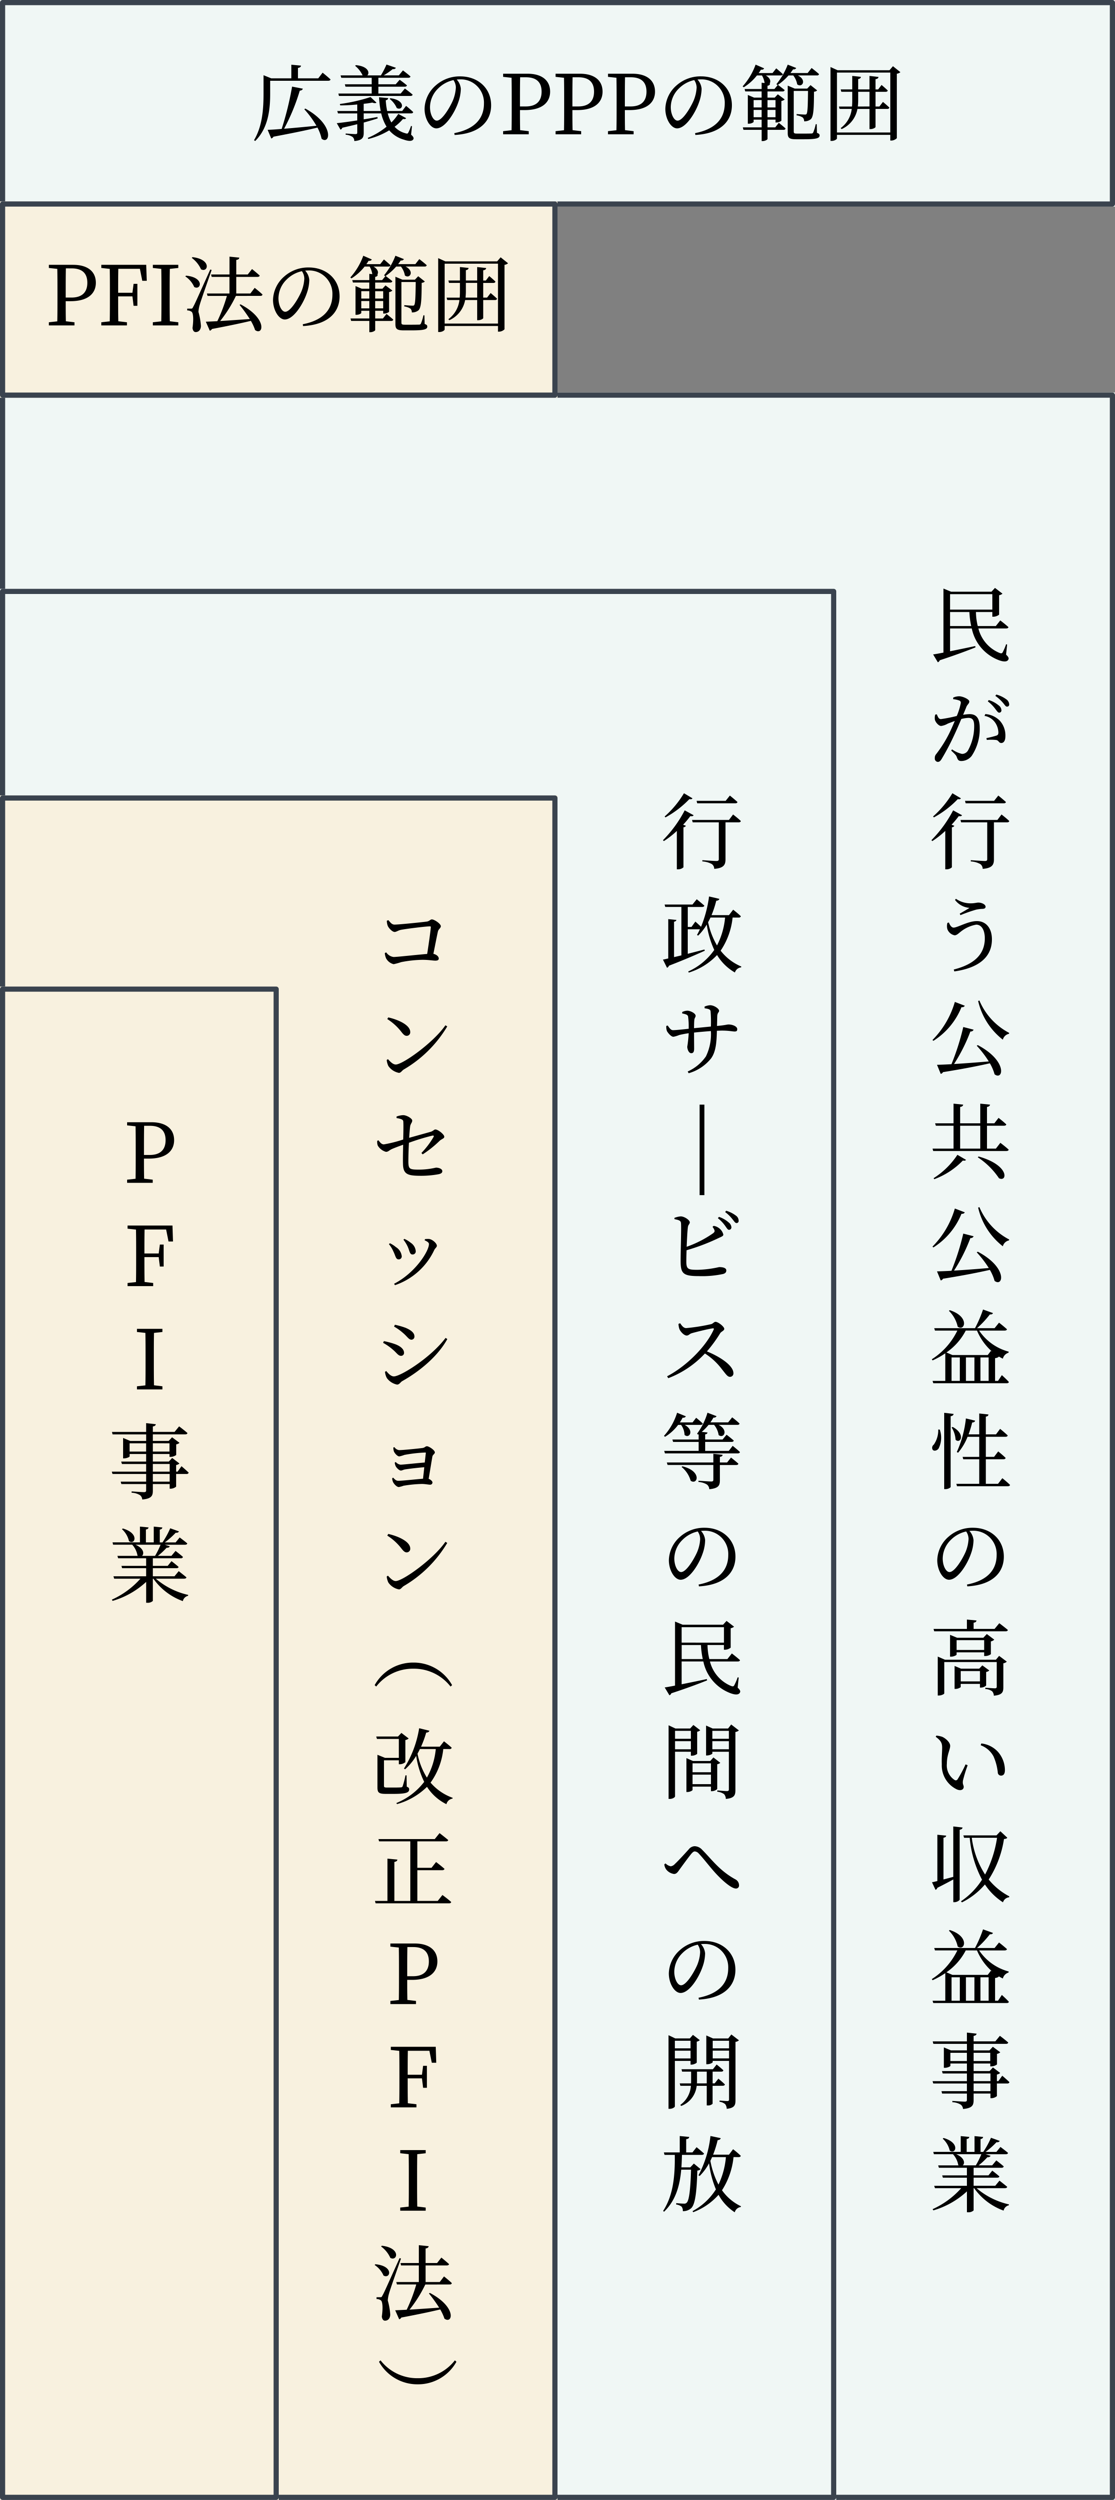 <svg xmlns="http://www.w3.org/2000/svg" width="216" height="484" viewBox="0 0 216 484">
  <rect x="0" y="0" width="216" height="484" fill="#808080" stroke="none"/>
  <g id="pre_strategy_support02" transform="translate(-144 -1027)">
    <g id="長方形_1980" data-name="長方形 1980" transform="translate(144 1103)" fill="#f0f7f5" stroke="#3a434e" stroke-linecap="round" stroke-linejoin="round" stroke-width="1">
      <rect width="216" height="408" stroke="none"/>
      <rect x="0.5" y="0.5" width="215" height="407" fill="none"/>
    </g>
    <g id="長方形_1981" data-name="長方形 1981" transform="translate(144 1027)" fill="#f0f7f5" stroke="#3a434e" stroke-linecap="round" stroke-linejoin="round" stroke-width="1">
      <rect width="216" height="40" stroke="none"/>
      <rect x="0.5" y="0.5" width="215" height="39" fill="none"/>
    </g>
    <g id="長方形_1982" data-name="長方形 1982" transform="translate(144 1066)" fill="#f8f1df" stroke="#3a434e" stroke-linecap="round" stroke-linejoin="round" stroke-width="1">
      <rect width="108" height="38" stroke="none"/>
      <rect x="0.5" y="0.5" width="107" height="37" fill="none"/>
    </g>
    <g id="長方形_1983" data-name="長方形 1983" transform="translate(144 1141)" fill="#f0f7f5" stroke="#3a434e" stroke-linecap="round" stroke-linejoin="round" stroke-width="1">
      <rect width="162" height="370" stroke="none"/>
      <rect x="0.5" y="0.5" width="161" height="369" fill="none"/>
    </g>
    <g id="長方形_1984" data-name="長方形 1984" transform="translate(144 1181)" fill="#f8f1df" stroke="#3a434e" stroke-linecap="round" stroke-linejoin="round" stroke-width="1">
      <rect width="108" height="330" stroke="none"/>
      <rect x="0.5" y="0.5" width="107" height="329" fill="none"/>
    </g>
    <g id="長方形_1985" data-name="長方形 1985" transform="translate(144 1218)" fill="#f8f1df" stroke="#3a434e" stroke-linecap="round" stroke-linejoin="round" stroke-width="1">
      <rect width="54" height="293" stroke="none"/>
      <rect x="0.5" y="0.5" width="53" height="292" fill="none"/>
    </g>
    <path id="パス_1796" data-name="パス 1796" d="M-53.048-4.848a18.6,18.6,0,0,1,2.352,3.2c-2.3.224-4.5.432-6.272.576a39.611,39.611,0,0,0,3.04-7.376c.368-.032.544-.192.592-.384l-2.08-.4A59.884,59.884,0,0,1-57.432-1.04c-1.136.1-2.08.16-2.72.176l.7,1.68a.752.752,0,0,0,.432-.352C-55.288-.24-52.552-.8-50.5-1.3a8.348,8.348,0,0,1,.8,2.16c1.616,1.28,2.624-2.656-3.152-5.84Zm2.7-5.984H-54.28v-2.016c.416-.064.56-.224.592-.448l-1.872-.176v2.64h-3.888l-1.5-.608V-7.9c0,2.912-.192,6.272-1.84,9.04l.224.16c2.688-2.656,2.9-6.544,2.9-9.216v-2.448h11.264c.224,0,.384-.08.432-.256-.576-.544-1.536-1.312-1.536-1.312Zm3.9,2.944.112.464h13.856c.224,0,.368-.08.416-.256-.576-.5-1.5-1.184-1.5-1.184l-.816.976H-38.7V-9.216h5.1c.224,0,.384-.08.432-.256-.56-.48-1.408-1.088-1.408-1.088l-.768.88H-38.7v-1.264H-32.9c.224,0,.384-.08.416-.256-.56-.5-1.456-1.168-1.456-1.168l-.8.96h-2.928a13.7,13.7,0,0,0,1.744-1.216c.336.048.544-.08.608-.256l-1.808-.624a17.428,17.428,0,0,1-1.088,2.1H-40.84c.5-.48.208-1.76-2.208-1.984l-.16.128a5.292,5.292,0,0,1,1.456,1.856h-4.272l.144.464h5.888V-9.68h-5.2l.128.464h5.072v1.328Zm9.92,1.024A4.527,4.527,0,0,1-35.144-5.1c1.136.7,1.968-1.456-1.232-1.888Zm4.336,5.3-.192-.048A7.1,7.1,0,0,1-32.92-.288c-.1.176-.24.192-.56.08a4.307,4.307,0,0,1-2.08-1.248,10.091,10.091,0,0,0,1.632-1.52c.352.08.5.016.608-.144l-1.52-.832a9.436,9.436,0,0,1-1.344,1.664,6.983,6.983,0,0,1-.7-1.76h4.528c.208,0,.368-.08.4-.256-.512-.5-1.376-1.2-1.376-1.2l-.752.992H-37a14.283,14.283,0,0,1-.272-2.08c.32-.048.448-.208.48-.416l-1.776-.16a18.8,18.8,0,0,0,.32,2.656h-3.3V-5.9q.936-.1,1.68-.24c.368.144.64.144.8.016l-1.152-1.088a32.572,32.572,0,0,1-5.936,1.344l.064.272a32.74,32.74,0,0,0,3.3-.176v1.264h-3.872l.144.464h3.728v1.36c-1.664.256-3.088.448-3.968.528L-46.04-.9a.575.575,0,0,0,.352-.368c1.056-.24,2.016-.464,2.9-.688V-.336c0,.208-.08.3-.352.3-.32,0-1.9-.112-1.9-.112V.08A2.73,2.73,0,0,1-43.7.512a1.01,1.01,0,0,1,.336.8c1.616-.144,1.824-.72,1.824-1.616V-2.272c1.04-.288,1.936-.56,2.7-.8l-.048-.272c-.9.16-1.792.32-2.656.448V-4.048h3.392a8.707,8.707,0,0,0,1.04,2.576A14.6,14.6,0,0,1-40.76.7l.112.208A14.373,14.373,0,0,0-36.6-.768a5.79,5.79,0,0,0,2.8,1.792c.864.3,1.664.4,1.888-.1C-31.8.7-31.976.4-32.36.08Zm8.5-7.488A7.524,7.524,0,0,1-24.3-6.464c-.624,1.392-2.08,3.824-3.088,3.824-.656,0-1.312-1.168-1.312-2.624A5.115,5.115,0,0,1-27.112-8.88a6.011,6.011,0,0,1,2.96-1.616A2.614,2.614,0,0,1-23.688-9.056Zm-.24,9.184c5.264-.3,7.072-2.992,7.072-5.744,0-3.328-2.56-5.6-5.968-5.6A6.974,6.974,0,0,0-27.544-9.5a6.216,6.216,0,0,0-2.208,4.56c0,2.016,1.136,3.792,2.272,3.792,1.728,0,3.568-3.056,4.24-5.008a8.089,8.089,0,0,0,.512-2.656,3.009,3.009,0,0,0-.8-1.792c.208-.016.4-.032.592-.032a4.507,4.507,0,0,1,4.688,4.7c0,2.88-1.792,4.944-5.744,5.712ZM-10.12-11.04c2.1,0,3.04,1.008,3.04,2.784,0,1.7-.88,2.864-3.072,2.864h-1.12v-.9c0-1.6,0-3.2.032-4.752Zm-.224,6.352c3.536,0,4.912-1.616,4.912-3.568,0-2.08-1.456-3.472-4.4-3.472h-4.7v.608l1.632.176c.032,1.536.032,3.088.032,4.656v.864c0,1.568,0,3.1-.032,4.64l-1.632.176V0h4.96V-.608L-11.24-.8c-.032-1.328-.032-2.592-.032-3.888ZM.04-11.04c2.1,0,3.04,1.008,3.04,2.784,0,1.7-.88,2.864-3.072,2.864h-1.12v-.9c0-1.6,0-3.2.032-4.752ZM-.184-4.688c3.536,0,4.912-1.616,4.912-3.568,0-2.08-1.456-3.472-4.4-3.472h-4.7v.608l1.632.176c.032,1.536.032,3.088.032,4.656v.864c0,1.568,0,3.1-.032,4.64l-1.632.176V0H.584V-.608L-1.08-.8c-.032-1.328-.032-2.592-.032-3.888ZM10.2-11.04c2.1,0,3.04,1.008,3.04,2.784,0,1.7-.88,2.864-3.072,2.864H9.048v-.9c0-1.6,0-3.2.032-4.752ZM9.976-4.688c3.536,0,4.912-1.616,4.912-3.568,0-2.08-1.456-3.472-4.4-3.472h-4.7v.608l1.632.176c.032,1.536.032,3.088.032,4.656v.864c0,1.568,0,3.1-.032,4.64L5.784-.608V0h4.96V-.608L9.08-.8c-.032-1.328-.032-2.592-.032-3.888ZM22.952-9.056a7.524,7.524,0,0,1-.608,2.592c-.624,1.392-2.08,3.824-3.088,3.824-.656,0-1.312-1.168-1.312-2.624A5.115,5.115,0,0,1,19.528-8.88a6.011,6.011,0,0,1,2.96-1.616A2.614,2.614,0,0,1,22.952-9.056ZM22.712.128c5.264-.3,7.072-2.992,7.072-5.744,0-3.328-2.56-5.6-5.968-5.6A6.974,6.974,0,0,0,19.1-9.5a6.216,6.216,0,0,0-2.208,4.56c0,2.016,1.136,3.792,2.272,3.792,1.728,0,3.568-3.056,4.24-5.008a8.089,8.089,0,0,0,.512-2.656,3.009,3.009,0,0,0-.8-1.792c.208-.016.4-.032.592-.032a4.507,4.507,0,0,1,4.688,4.7c0,2.88-1.792,4.944-5.744,5.712Zm15.52-6.752V-5.2H36.68V-6.624ZM36.68-3.3V-4.72h1.552V-3.3Zm-2.688,0V-4.72h1.552V-3.3Zm1.552-3.328V-5.2H33.992V-6.624Zm6.128-4.768a4,4,0,0,1,.768,1.728c.944.736,1.92-.816.128-1.728h3.7a.364.364,0,0,0,.4-.256c-.544-.5-1.44-1.184-1.44-1.184l-.768.976H41.128c.176-.24.352-.48.512-.72a.552.552,0,0,0,.608-.256L40.6-13.488a13.424,13.424,0,0,1-2.192,3.776l.208.192.064-.032-.656.784H36.68v-.624c.352-.064.464-.208.5-.416l-.1-.016c.272-.336.208-1.024-.72-1.568h2.88c.224,0,.368-.08.416-.256-.5-.464-1.28-1.12-1.28-1.12l-.72.912H34.968a5.8,5.8,0,0,0,.432-.656c.352.048.544-.08.624-.256l-1.648-.72A12.762,12.762,0,0,1,31.864-9.28l.224.176a9.94,9.94,0,0,0,2.544-2.288h.976A3.938,3.938,0,0,1,36.12-9.92l-.576-.064v1.216h-3.3l.128.464h3.168v1.2H34.072l-1.2-.512v5.568h.176c.48,0,.944-.256.944-.368v-.416h1.552v1.488H31.9l.128.48h3.52V1.312h.224c.432,0,.912-.272.912-.416V-.864h3.1a.364.364,0,0,0,.4-.256c-.5-.464-1.312-1.1-1.312-1.1l-.688.88h-1.5V-2.832h1.552v.544h.192a1.615,1.615,0,0,0,.944-.336V-6.448a1.193,1.193,0,0,0,.64-.3L38.68-7.744l-.592.64H36.68V-8.3h2.912a.383.383,0,0,0,.416-.256c-.48-.4-1.216-.944-1.3-1.024a10.452,10.452,0,0,0,2.032-1.808Zm4.544,9.44h-.192a8.185,8.185,0,0,1-.5,1.632.386.386,0,0,1-.352.176c-.208,0-.688.016-1.312.016h-1.44c-.576,0-.656-.1-.656-.416V-8.4h2.768c-.032,2.688-.064,4.176-.288,4.464-.064.1-.144.112-.32.112-.256,0-1.088-.048-1.6-.1v.256a2.781,2.781,0,0,1,1.2.432,1.019,1.019,0,0,1,.256.72,1.885,1.885,0,0,0,1.3-.416c.544-.544.592-2.208.608-5.312A.9.9,0,0,0,46.3-8.5L45.016-9.52l-.64.672H41.96L40.6-9.424V-.256C40.6.688,40.9.96,42.216.96H43.8c2.4,0,2.976-.208,2.976-.736,0-.224-.112-.368-.512-.5Zm7.968-3.424c.032-.368.064-.752.064-1.152v-1.7H56.44v2.848Zm4.176,0h-.752V-8.224H59.56c.224,0,.384-.08.416-.256-.448-.448-1.2-1.072-1.2-1.072l-.656.864h-.512v-1.984c.4-.048.544-.208.576-.432L56.44-11.3v2.608H54.248v-2c.368-.064.5-.208.528-.432L53.1-11.3v2.608h-2.24l.128.464H53.1v1.7q0,.6-.048,1.152H50.52l.128.464H53A5.35,5.35,0,0,1,50.856-1.2l.192.192a5.309,5.309,0,0,0,3.056-3.9H56.44v3.9h.224c.448,0,.944-.272.944-.416V-4.912H59.88a.383.383,0,0,0,.416-.256c-.48-.464-1.248-1.1-1.248-1.1ZM50.136-.352v-11.6H60.472v11.6ZM60.984-13.184l-.672.784H50.264l-1.376-.624V1.28h.224c.56,0,1.024-.32,1.024-.5V.112H60.472v1.1h.192A1.556,1.556,0,0,0,61.736.752v-12.48a1.315,1.315,0,0,0,.688-.3Z" transform="translate(256 1053)"/>
    <path id="パス_1797" data-name="パス 1797" d="M-40.12-11.04c2.1,0,3.04,1.008,3.04,2.784,0,1.7-.88,2.864-3.072,2.864h-1.12v-.9c0-1.6,0-3.2.032-4.752Zm-.224,6.352c3.536,0,4.912-1.616,4.912-3.568,0-2.08-1.456-3.472-4.4-3.472h-4.7v.608l1.632.176c.032,1.536.032,3.088.032,4.656v.864c0,1.568,0,3.1-.032,4.64l-1.632.176V0h4.96V-.608L-41.24-.8c-.032-1.328-.032-2.592-.032-3.888ZM-26.9-10.96l.464,2.32h.864l-.1-3.088h-8.7v.608l1.632.176c.032,1.536.032,3.088.032,4.656v.864c0,1.568,0,3.1-.032,4.64l-1.632.176V0h4.96V-.608L-31.08-.8c-.032-1.536-.032-3.1-.032-4.816h2.768l.224,1.824h.736V-8.048h-.736l-.224,1.728h-2.768c0-1.584,0-3.12.032-4.64Zm7.44-.16v-.608h-4.928v.608l1.632.176c.032,1.536.032,3.088.032,4.656v.864c0,1.568,0,3.1-.032,4.64l-1.632.176V0h4.928V-.608L-21.1-.8c-.032-1.536-.032-3.088-.032-4.624v-.864c0-1.568,0-3.136.032-4.656Zm2.608-1.952a5.544,5.544,0,0,1,1.792,2.208c1.36.736,2.128-1.92-1.648-2.352ZM-18.1-9.488A4.735,4.735,0,0,1-16.376-7.44C-15.064-6.7-14.3-9.3-17.96-9.632Zm4.832-1.328c-2.992,6.656-2.992,6.656-3.312,7.232-.16.336-.208.336-.416.336h-.736V-2.9a1.448,1.448,0,0,1,.816.24c.368.208.448,1.52.208,3.152.064.528.3.8.608.8.624,0,.992-.464,1.024-1.168a13,13,0,0,0-.48-2.736,6.181,6.181,0,0,1,.272-1.456C-15.064-4.88-13.7-8.7-13-10.736Zm9.712,5.1a.383.383,0,0,0,.416-.256c-.56-.544-1.52-1.3-1.52-1.3L-5.5-6.176H-8.232V-9.392H-4.12c.224,0,.384-.08.432-.256-.576-.528-1.488-1.264-1.488-1.264l-.832,1.056H-8.232v-2.816c.416-.064.56-.224.592-.448l-1.9-.192v3.456H-13.1l.112.464h3.44v3.216h-4.368l.128.464h3.744A30.337,30.337,0,0,1-11.9-.816c-.928.048-1.7.08-2.224.1l.768,1.744a.653.653,0,0,0,.416-.336C-9.624.064-7.208-.448-5.4-.88A9.022,9.022,0,0,1-4.584.9c1.552,1.152,2.5-2.16-2.816-4.976l-.192.1A29.265,29.265,0,0,1-5.608-1.232c-2.112.144-4.128.288-5.744.384A25.091,25.091,0,0,0-8.3-5.712ZM4.952-9.056a7.524,7.524,0,0,1-.608,2.592C3.72-5.072,2.264-2.64,1.256-2.64.6-2.64-.056-3.808-.056-5.264A5.115,5.115,0,0,1,1.528-8.88,6.011,6.011,0,0,1,4.488-10.5,2.614,2.614,0,0,1,4.952-9.056ZM4.712.128c5.264-.3,7.072-2.992,7.072-5.744,0-3.328-2.56-5.6-5.968-5.6A6.974,6.974,0,0,0,1.1-9.5a6.216,6.216,0,0,0-2.208,4.56c0,2.016,1.136,3.792,2.272,3.792,1.728,0,3.568-3.056,4.24-5.008a8.089,8.089,0,0,0,.512-2.656,3.009,3.009,0,0,0-.8-1.792c.208-.016.4-.032.592-.032a4.507,4.507,0,0,1,4.688,4.7c0,2.88-1.792,4.944-5.744,5.712Zm15.52-6.752V-5.2H18.68V-6.624ZM18.68-3.3V-4.72h1.552V-3.3Zm-2.688,0V-4.72h1.552V-3.3Zm1.552-3.328V-5.2H15.992V-6.624Zm6.128-4.768a4,4,0,0,1,.768,1.728c.944.736,1.92-.816.128-1.728h3.7a.364.364,0,0,0,.4-.256c-.544-.5-1.44-1.184-1.44-1.184l-.768.976H23.128c.176-.24.352-.48.512-.72a.552.552,0,0,0,.608-.256L22.6-13.488a13.424,13.424,0,0,1-2.192,3.776l.208.192.064-.032-.656.784H18.68v-.624c.352-.064.464-.208.5-.416l-.1-.016c.272-.336.208-1.024-.72-1.568h2.88c.224,0,.368-.08.416-.256-.5-.464-1.28-1.12-1.28-1.12l-.72.912H16.968a5.8,5.8,0,0,0,.432-.656c.352.048.544-.08.624-.256l-1.648-.72A12.762,12.762,0,0,1,13.864-9.28l.224.176a9.94,9.94,0,0,0,2.544-2.288h.976A3.938,3.938,0,0,1,18.12-9.92l-.576-.064v1.216h-3.3l.128.464h3.168v1.2H16.072l-1.2-.512v5.568h.176c.48,0,.944-.256.944-.368v-.416h1.552v1.488H13.9l.128.48h3.52V1.312h.224c.432,0,.912-.272.912-.416V-.864h3.1a.364.364,0,0,0,.4-.256c-.5-.464-1.312-1.1-1.312-1.1l-.688.88h-1.5V-2.832h1.552v.544h.192a1.615,1.615,0,0,0,.944-.336V-6.448a1.193,1.193,0,0,0,.64-.3L20.68-7.744l-.592.64H18.68V-8.3h2.912a.383.383,0,0,0,.416-.256c-.48-.4-1.216-.944-1.3-1.024a10.452,10.452,0,0,0,2.032-1.808Zm4.544,9.44h-.192a8.185,8.185,0,0,1-.5,1.632.386.386,0,0,1-.352.176c-.208,0-.688.016-1.312.016h-1.44c-.576,0-.656-.1-.656-.416V-8.4h2.768c-.032,2.688-.064,4.176-.288,4.464-.064.1-.144.112-.32.112-.256,0-1.088-.048-1.6-.1v.256a2.781,2.781,0,0,1,1.2.432,1.019,1.019,0,0,1,.256.72,1.885,1.885,0,0,0,1.3-.416c.544-.544.592-2.208.608-5.312A.9.9,0,0,0,28.3-8.5L27.016-9.52l-.64.672H23.96L22.6-9.424V-.256C22.6.688,22.9.96,24.216.96H25.8c2.4,0,2.976-.208,2.976-.736,0-.224-.112-.368-.512-.5Zm7.968-3.424c.032-.368.064-.752.064-1.152v-1.7H38.44v2.848Zm4.176,0h-.752V-8.224H41.56c.224,0,.384-.08.416-.256-.448-.448-1.2-1.072-1.2-1.072l-.656.864h-.512v-1.984c.4-.048.544-.208.576-.432L38.44-11.3v2.608H36.248v-2c.368-.064.5-.208.528-.432L35.1-11.3v2.608h-2.24l.128.464H35.1v1.7q0,.6-.048,1.152H32.52l.128.464H35A5.35,5.35,0,0,1,32.856-1.2l.192.192a5.309,5.309,0,0,0,3.056-3.9H38.44v3.9h.224c.448,0,.944-.272.944-.416V-4.912H41.88a.383.383,0,0,0,.416-.256c-.48-.464-1.248-1.1-1.248-1.1ZM32.136-.352v-11.6H42.472v11.6ZM42.984-13.184l-.672.784H32.264l-1.376-.624V1.28h.224c.56,0,1.024-.32,1.024-.5V.112H42.472v1.1h.192A1.556,1.556,0,0,0,43.736.752v-12.48a1.315,1.315,0,0,0,.688-.3Z" transform="translate(198 1090)"/>
    <path id="パス_1798" data-name="パス 1798" d="M-3.952-5.792v-2.72H-.208a16.4,16.4,0,0,0,.352,2.72ZM4.24-11.968v2.992H-3.952v-2.992ZM7.1-2.224l-.192-.048A10.955,10.955,0,0,1,6.256-.736c-.128.24-.272.272-.592.16A6.949,6.949,0,0,1,1.536-5.328H6.928c.224,0,.384-.08.432-.256-.592-.544-1.584-1.3-1.584-1.3L4.912-5.792h-3.5a11.958,11.958,0,0,1-.352-2.72H4.24V-7.6h.208a1.817,1.817,0,0,0,1.1-.4v-3.76a1.391,1.391,0,0,0,.656-.3l-1.456-1.12-.672.736H-3.76l-1.472-.608v12.4c-.832.16-1.52.288-2,.352l.912,1.52A.626.626,0,0,0-5.952.832C-2.784-.208-.592-1.04.976-1.664L.928-1.92c-1.728.368-3.44.72-4.88,1.008V-5.328H.256a8.331,8.331,0,0,0,4.9,6c.88.384,1.84.608,2.16.064C7.488.448,7.376.192,6.9-.256ZM3.36,8.784a7.276,7.276,0,0,1,1.456,1.472c.3.384.5.72.752.72A.434.434,0,0,0,6,10.5a1.254,1.254,0,0,0-.528-.928,5.611,5.611,0,0,0-1.92-1.04Zm-6.7-.416a4.57,4.57,0,0,1,1.216.272.443.443,0,0,1,.256.448,12.134,12.134,0,0,1-.784,2.528,27.688,27.688,0,0,1-3.072.608c-.448,0-.592-.464-.8-.928l-.288.048a2.034,2.034,0,0,0-.08.976c.128.56.768,1.232,1.2,1.232A3.53,3.53,0,0,0-4.4,13.1c.32-.128.816-.32,1.36-.512-.352.848-.736,1.712-1.1,2.448a24.165,24.165,0,0,1-2.48,3.936,1.118,1.118,0,0,0-.288.816.649.649,0,0,0,.56.72c.288,0,.5-.128.768-.576A47.286,47.286,0,0,0-3.232,15.5c.48-1.008,1.008-2.224,1.456-3.3A6.553,6.553,0,0,1-.4,11.984c.848,0,1.12.5,1.12,1.568A9.684,9.684,0,0,1-.432,18.208a1.332,1.332,0,0,1-1.216.752,5.539,5.539,0,0,1-1.92-.88l-.16.24c.848.784.976.96,1.072,1.232.208.56.336.784.9.784A2.574,2.574,0,0,0,.224,19.36,9.357,9.357,0,0,0,1.792,13.9c0-1.952-.736-2.64-1.952-2.64a9.66,9.66,0,0,0-1.264.128c.272-.64.5-1.184.64-1.552.192-.448.56-.64.56-1.024,0-.432-1.28-1.008-1.952-1.008a2.809,2.809,0,0,0-1.168.256ZM2.72,11.6a3.131,3.131,0,0,1,2.064,1.3,3.571,3.571,0,0,1,.624,1.824c.016.416-.064.576-.4.7a19.692,19.692,0,0,1-1.92.48l.08.352a8.811,8.811,0,0,1,1.856.016c.48.112.464.576.944.576.544,0,.8-.576.8-1.312A4.267,4.267,0,0,0,5.68,12.528a4.378,4.378,0,0,0-2.8-1.28Zm2.1-3.872A7.678,7.678,0,0,1,6.3,9.072c.336.384.512.736.768.736A.4.4,0,0,0,7.5,9.36a1.268,1.268,0,0,0-.592-.992,5.715,5.715,0,0,0-1.9-.9Zm1.616,20.8c.224,0,.4-.08.432-.256-.56-.512-1.472-1.248-1.472-1.248l-.816,1.024H-1.056l.128.48ZM-3.5,26.576a18.941,18.941,0,0,1-3.744,4.5l.16.176a19.056,19.056,0,0,0,4.624-3.536c.352.064.512,0,.608-.16Zm.144,3.312a23.811,23.811,0,0,1-4.208,5.776l.176.176A17.442,17.442,0,0,0-4.88,33.872V41.3h.24a1.488,1.488,0,0,0,1.04-.384V33.168a.61.61,0,0,0,.48-.288l-.544-.208a18.7,18.7,0,0,0,1.392-1.664c.4.064.544-.016.64-.176Zm8.576,1.856H-1.936l.128.464H3.248v7.136c0,.24-.112.352-.448.352-.432,0-2.736-.16-2.736-.16v.24a4.252,4.252,0,0,1,1.84.512,1.148,1.148,0,0,1,.464.928c1.888-.144,2.176-.848,2.176-1.824V32.208H7.1c.224,0,.384-.08.416-.256-.544-.528-1.5-1.264-1.5-1.264ZM-4.464,51.68a2.3,2.3,0,0,0,0,1.232A1.879,1.879,0,0,0-3.072,54.08c.416,0,.752-.368,1.088-.624a6.65,6.65,0,0,1,3.1-1.44c.992,0,1.664.976,1.664,2.656,0,3.168-2.16,5.056-6.016,6.032l.112.368c4.5-.64,7.28-2.608,7.28-6.208,0-2.176-1.152-3.536-2.912-3.536-1.712,0-3.744,1.264-4.512,1.264-.368,0-.688-.4-.912-.992Zm4.272-2.912c-.448.3-1.216.736-1.888,1.12l.144.288A28.955,28.955,0,0,1,1.072,49.12a6.817,6.817,0,0,1,1.248-.16c.4,0,.608-.16.608-.4,0-.48-.768-.816-1.408-.816-.272,0-.784.144-1.344.144a4.942,4.942,0,0,1-2.992-.88l-.176.224A3.871,3.871,0,0,0-.192,48.768ZM-3.024,66.976A17.306,17.306,0,0,1-7.36,74.352l.176.16A13.855,13.855,0,0,0-1.744,68c.352.032.56-.1.64-.288Zm4.24,8.48A20.527,20.527,0,0,1,3.552,78.5c-2.448.208-4.816.384-6.736.5a33.209,33.209,0,0,0,3.168-6.3.586.586,0,0,0,.624-.352l-2-.512a47.387,47.387,0,0,1-2.288,7.2c-1.168.064-2.128.1-2.8.112l.72,1.76a.6.6,0,0,0,.432-.336c4-.64,6.88-1.216,9.088-1.712a8.778,8.778,0,0,1,.912,2.128c1.648,1.28,2.624-2.528-3.248-5.648ZM1.488,66.8a13.284,13.284,0,0,0,4.784,7.488,1.546,1.546,0,0,1,1.184-1.136l.048-.176A12.566,12.566,0,0,1,1.728,66.7Zm-8.5,34.5A14.792,14.792,0,0,0-1.472,97.68c.368.08.512.016.608-.128l-1.664-.976A15.376,15.376,0,0,1-7.136,101.1Zm8.432-4.24a14.525,14.525,0,0,1,4.1,4.048c1.616.832,2.144-2.5-3.952-4.208ZM-2,90.944H1.9v4.432H-2Zm6.928,4.432H3.2V90.944H6.512c.224,0,.384-.08.432-.256-.576-.544-1.5-1.264-1.5-1.264L4.624,90.48H3.2V87.312c.4-.064.544-.224.592-.448L1.9,86.672V90.48H-2V87.312c.416-.064.544-.224.592-.448l-1.872-.192V90.48H-6.848l.144.464H-3.28v4.432H-7.344l.128.464H6.976c.224,0,.384-.08.432-.256-.592-.56-1.616-1.328-1.616-1.328Zm-7.952,11.6a17.306,17.306,0,0,1-4.336,7.376l.176.16A13.855,13.855,0,0,0-1.744,108c.352.032.56-.1.64-.288Zm4.24,8.48a20.527,20.527,0,0,1,2.336,3.04c-2.448.208-4.816.384-6.736.5a33.209,33.209,0,0,0,3.168-6.3.586.586,0,0,0,.624-.352l-2-.512a47.387,47.387,0,0,1-2.288,7.2c-1.168.064-2.128.1-2.8.112l.72,1.76a.6.6,0,0,0,.432-.336c4-.64,6.88-1.216,9.088-1.712a8.778,8.778,0,0,1,.912,2.128c1.648,1.28,2.624-2.528-3.248-5.648Zm.272-8.656a13.284,13.284,0,0,0,4.784,7.488,1.546,1.546,0,0,1,1.184-1.136l.048-.176A12.566,12.566,0,0,1,1.728,106.7Zm-5.664,19.984a6.069,6.069,0,0,1,1.7,3.056c1.328,1.04,2.448-1.9-1.536-3.184Zm.512,9.024h1.6v4.544h-1.6Zm4.928-5.2a11.173,11.173,0,0,0,2.992,4.128l-.288-.208-.624.816H-3.488l-1.168-.5a11.662,11.662,0,0,0,3.744-4.24Zm-.5,9.744H-.88v-4.544H.768Zm1.168-4.544H3.52v4.544H1.936Zm3.408,4.544H4.768v-4.4c.4-.064.608-.144.736-.32.256.16.512.288.768.416a1.6,1.6,0,0,1,1.1-1.152l.032-.208a10.006,10.006,0,0,1-5.728-4.08H6.64c.224,0,.384-.08.432-.256-.592-.544-1.536-1.28-1.536-1.28l-.864,1.072H1.264a18.851,18.851,0,0,0,2.5-2.672c.32.048.528-.064.592-.256l-1.92-.688A23.664,23.664,0,0,1,.88,130.144h-7.9l.144.464h4.336a13.561,13.561,0,0,1-4.944,5.552l.144.224a15.829,15.829,0,0,0,2.464-1.376v5.344H-7.344l.144.448H7.04c.208,0,.352-.064.4-.24-.48-.544-1.36-1.328-1.36-1.328ZM-6.24,149.76a4.9,4.9,0,0,1-.864,2.928.753.753,0,0,0-.224.976c.256.352.864.192,1.152-.224a4.643,4.643,0,0,0,.224-3.664Zm1.152-3.232V161.3h.256c.48,0,.992-.272.992-.432v-13.68c.416-.064.528-.224.576-.448Zm1.44,2.832a5.121,5.121,0,0,1,.768,2.384c.9.88,2.032-1.056-.56-2.48Zm8.992,10.912H2.976V155.52H6.384c.224,0,.384-.08.432-.256C6.272,154.72,5.376,154,5.376,154l-.8,1.056h-1.6v-3.888H6.8c.224,0,.368-.08.416-.256-.544-.528-1.472-1.28-1.472-1.28l-.8,1.072H2.976v-3.44c.368-.048.48-.192.512-.416L1.7,146.656V150.7H-.368a20.335,20.335,0,0,0,.7-2.3c.352,0,.512-.144.576-.352l-1.792-.432a21.093,21.093,0,0,1-1.76,6.5l.24.144a10.75,10.75,0,0,0,1.84-3.088H1.7v3.888H-1.52l.128.464H1.7v4.752H-2.736l.128.464H7.248c.224,0,.384-.08.416-.256-.544-.544-1.488-1.3-1.488-1.3ZM-.368,170.944a7.523,7.523,0,0,1-.608,2.592c-.624,1.392-2.08,3.824-3.088,3.824-.656,0-1.312-1.168-1.312-2.624a5.115,5.115,0,0,1,1.584-3.616A6.011,6.011,0,0,1-.832,169.5,2.614,2.614,0,0,1-.368,170.944Zm-.24,9.184c5.264-.3,7.072-2.992,7.072-5.744,0-3.328-2.56-5.6-5.968-5.6a6.974,6.974,0,0,0-4.72,1.712,6.216,6.216,0,0,0-2.208,4.56c0,2.016,1.136,3.792,2.272,3.792,1.728,0,3.568-3.056,4.24-5.008a8.089,8.089,0,0,0,.512-2.656,3.009,3.009,0,0,0-.8-1.792c.208-.016.4-.032.592-.032a4.507,4.507,0,0,1,4.688,4.7c0,2.88-1.792,4.944-5.744,5.712Zm-1.28,18.4v-2H1.84v2ZM3.04,196.7a1.134,1.134,0,0,0,.608-.288L2.3,195.424l-.608.64h-3.52l-1.248-.528v4.448H-2.9c.48,0,1.008-.272,1.008-.384v-.592H1.84v.72h.192a1.57,1.57,0,0,0,1.008-.4Zm1.888-2.368H-4.944l-1.392-.608v7.536h.208c.528,0,1.056-.288,1.056-.416v-6.064H5.088v4.768c0,.208-.08.32-.352.32-.352,0-1.856-.112-1.856-.112V200a2.486,2.486,0,0,1,1.312.432,1.339,1.339,0,0,1,.336.864c1.632-.144,1.84-.7,1.84-1.616v-4.656a1.306,1.306,0,0,0,.672-.32l-1.488-1.12Zm-7.616-1.888v-1.9H2.656v1.9Zm5.552,1.168a1.848,1.848,0,0,0,1.088-.352v-2.48a1.193,1.193,0,0,0,.656-.336l-1.44-1.088-.672.72H-2.592l-1.36-.56v4.224h.192c.512,0,1.072-.288,1.072-.4V192.9H2.656v.72Zm1.808-5.248H.608v-1.2c.384-.048.528-.208.56-.432l-1.856-.176v1.808H-7.152l.128.464H6.816c.24,0,.384-.08.432-.256-.64-.544-1.664-1.312-1.664-1.312ZM-5.552,214.576a5.133,5.133,0,0,0,2.96,4.88c.752.3,1.28.016,1.28-.5,0-.4-.256-.448-.144-1.232a26.847,26.847,0,0,1,.912-2.96l-.4-.176a24.1,24.1,0,0,1-1.552,2.9.411.411,0,0,1-.576.128,3.373,3.373,0,0,1-1.5-3.152c0-1.744.64-2.72.64-3.456,0-.688-.88-1.456-1.52-1.744a4.466,4.466,0,0,0-1.152-.24l-.128.224c1.056.784,1.248,1.248,1.248,2.128C-5.488,212.208-5.6,213.392-5.552,214.576Zm10.032-1.5a10.206,10.206,0,0,1,.816,3.12.629.629,0,0,0,.608.576c.512,0,.768-.352.768-1.088a5.4,5.4,0,0,0-1.392-3.568A5.106,5.106,0,0,0,2.1,210.544l-.112.352A4.6,4.6,0,0,1,4.48,213.072Zm-7.808,13.536v9.76c-.672.176-1.312.352-1.9.5v-8.08c.368-.064.5-.192.528-.4l-1.712-.176v8.96c-.432.112-.784.192-1.04.24l.688,1.472a.632.632,0,0,0,.352-.4c1.248-.624,2.272-1.168,3.088-1.616v4.4H-3.1c.48,0,1.008-.336,1.008-.528V227.248c.4-.064.528-.224.56-.432Zm8.48,2.192a22.428,22.428,0,0,1-2.32,7.12A17.18,17.18,0,0,1,.256,228.8Zm.64-1.264-.752.8H-1.376l.144.464H-.144a21.352,21.352,0,0,0,2.384,8.112A14.326,14.326,0,0,1-1.84,241.1l.192.208A13.933,13.933,0,0,0,2.8,237.84,12.016,12.016,0,0,0,6.3,241.3a1.377,1.377,0,0,1,1.184-.976l.048-.176a12.739,12.739,0,0,1-4-3.264,19.97,19.97,0,0,0,2.96-7.84c.384-.032.544-.1.64-.256Zm-9.968,19.248a6.069,6.069,0,0,1,1.7,3.056c1.328,1.04,2.448-1.9-1.536-3.184Zm.512,9.024h1.6v4.544h-1.6Zm4.928-5.2a11.173,11.173,0,0,0,2.992,4.128l-.288-.208-.624.816H-3.488l-1.168-.5a11.662,11.662,0,0,0,3.744-4.24Zm-.5,9.744H-.88v-4.544H.768Zm1.168-4.544H3.52v4.544H1.936Zm3.408,4.544H4.768v-4.4c.4-.064.608-.144.736-.32.256.16.512.288.768.416a1.6,1.6,0,0,1,1.1-1.152l.032-.208a10.006,10.006,0,0,1-5.728-4.08H6.64c.224,0,.384-.08.432-.256-.592-.544-1.536-1.28-1.536-1.28l-.864,1.072H1.264a18.851,18.851,0,0,0,2.5-2.672c.32.048.528-.064.592-.256l-1.92-.688A23.664,23.664,0,0,1,.88,250.144h-7.9l.144.464h4.336a13.561,13.561,0,0,1-4.944,5.552l.144.224a15.829,15.829,0,0,0,2.464-1.376v5.344H-7.344l.144.448H7.04c.208,0,.352-.064.4-.24-.48-.544-1.36-1.328-1.36-1.328Zm-1.472,17.5H.608v-1.488H3.872ZM.608,274.432H3.872v1.488H.608Zm-4.5-2.4v-1.6h3.2v1.6Zm7.728-1.6v1.6H.608v-1.6Zm1.568,5.488H5.12v-1.28a1.321,1.321,0,0,0,.64-.3l-1.408-1.072-.64.7H.608V272.5H3.84v.56h.208a1.949,1.949,0,0,0,1.088-.368V270.64a1.321,1.321,0,0,0,.64-.3l-1.44-1.072-.656.7H.608V268.7H6.9c.224,0,.368-.08.416-.256-.608-.544-1.616-1.3-1.616-1.3l-.88,1.072H.608v-1.056c.384-.048.544-.208.576-.432l-1.872-.208v1.7H-7.312l.128.48h6.5v1.264H-3.776l-1.376-.576v3.952h.176c.528,0,1.088-.272,1.088-.384V272.5h3.2v1.472H-5.52l.144.464H-.688v1.488H-7.344l.144.448H-.688v1.488H-5.616l.128.464h4.8v1.216c0,.256-.1.352-.432.352-.384,0-2.384-.144-2.384-.144V280a3.334,3.334,0,0,1,1.616.464,1.169,1.169,0,0,1,.448.848c1.824-.16,2.048-.752,2.048-1.712v-1.28H3.872v.9h.176a1.7,1.7,0,0,0,1.072-.4v-2.448H7.136a.383.383,0,0,0,.416-.256c-.512-.5-1.392-1.248-1.392-1.248ZM-5.376,287.056a4.447,4.447,0,0,1,1.36,2.3c1.12.864,2.128-1.472-1.184-2.432Zm7.488,3.008a15.954,15.954,0,0,1-1.072,2.16H-1.488c.448-.384.368-1.456-1.264-2.16Zm4.576,6.576c.224,0,.384-.08.432-.256-.592-.5-1.5-1.2-1.5-1.2l-.816.992H.608v-1.568H5.184c.24,0,.368-.08.416-.24-.528-.48-1.376-1.12-1.376-1.12l-.736.912H.608v-1.472H6.032a.383.383,0,0,0,.416-.256c-.56-.5-1.44-1.168-1.44-1.168l-.8.96H1.584a12.46,12.46,0,0,0,1.68-1.568c.352.016.56-.1.624-.288l-.976-.3H6.864c.224,0,.368-.08.416-.256-.56-.48-1.472-1.152-1.472-1.152l-.784.96h-2.1a15.754,15.754,0,0,0,2.128-1.888.55.55,0,0,0,.624-.24l-1.7-.608a16.357,16.357,0,0,1-1.5,2.736H1.952v-2.48c.352-.064.464-.208.5-.416l-1.664-.16v3.056H-.736v-2.5c.352-.048.48-.192.512-.4l-1.664-.16v3.056H-7.2l.112.448h3.7a4.168,4.168,0,0,1,1.024,2.1l.08.064H-6.256l.144.464H-.688v1.472H-5.472l.128.448H-.688v1.568H-7.024l.144.464h5.088A16.54,16.54,0,0,1-7.328,300.7l.144.24a16.267,16.267,0,0,0,6.5-3.68V301.3H-.48a1.4,1.4,0,0,0,1.088-.352v-4.3H.72a11.927,11.927,0,0,0,5.7,4.336,1.321,1.321,0,0,1,1.008-1.024l.032-.176a14.526,14.526,0,0,1-6.272-3.136Z" transform="translate(332 1154)"/>
    <path id="パス_1799" data-name="パス 1799" d="M6.432-11.472c.224,0,.4-.08.432-.256-.56-.512-1.472-1.248-1.472-1.248l-.816,1.024H-1.056l.128.48ZM-3.5-13.424a18.941,18.941,0,0,1-3.744,4.5l.16.176a19.056,19.056,0,0,0,4.624-3.536c.352.064.512,0,.608-.16Zm.144,3.312A23.811,23.811,0,0,1-7.568-4.336l.176.176A17.442,17.442,0,0,0-4.88-6.128V1.3h.24A1.488,1.488,0,0,0-3.6.912V-6.832a.61.61,0,0,0,.48-.288l-.544-.208A18.7,18.7,0,0,0-2.272-8.992c.4.064.544-.016.64-.176ZM5.216-8.256H-1.936l.128.464H3.248V-.656c0,.24-.112.352-.448.352C2.368-.3.064-.464.064-.464v.24A4.252,4.252,0,0,1,1.9.288a1.148,1.148,0,0,1,.464.928C4.256,1.072,4.544.368,4.544-.608V-7.792H7.1c.224,0,.384-.08.416-.256-.544-.528-1.5-1.264-1.5-1.264Zm-.752,18.9A14.591,14.591,0,0,1,2.9,16.048a15.113,15.113,0,0,1-1.728-4.5c.16-.288.32-.592.464-.912Zm2.64,0a.383.383,0,0,0,.416-.256C6.96,9.84,6.032,9.12,6.032,9.12l-.816,1.056H1.84a19.574,19.574,0,0,0,.912-2.784c.368-.016.544-.176.608-.368l-2-.464A23.536,23.536,0,0,1-.192,12.432c-.5-.48-1.1-1.008-1.1-1.008l-.752,1.04h-.72V8.592H.016c.224,0,.384-.08.432-.256C-.128,7.824-1.024,7.1-1.024,7.1l-.832,1.024H-7.248l.128.464H-4v9.376c-.512.128-.992.24-1.424.336V11.456c.3-.064.432-.192.464-.352l-1.584-.16V18.56c-.416.1-.752.176-1.024.224l.784,1.584a.616.616,0,0,0,.368-.4c3.12-1.2,5.36-2.192,6.944-2.9l-.064-.24c-1.1.288-2.208.576-3.232.832V12.912H-.416a11.816,11.816,0,0,1-.56,1.1l.224.128A10.452,10.452,0,0,0,.912,12a18.165,18.165,0,0,0,1.456,4.912,12.264,12.264,0,0,1-5.056,4.176l.128.208A12.677,12.677,0,0,0,2.912,17.9,9.588,9.588,0,0,0,6.368,21.28a1.4,1.4,0,0,1,1.2-.992l.048-.16A9.921,9.921,0,0,1,3.6,17.056,13.937,13.937,0,0,0,5.92,10.64ZM.5,28.208c.7.1,1.1.192,1.152.56a25.655,25.655,0,0,1,.064,2.976l-3.264.32c0-.624.016-1.232.048-1.52.032-.528.256-.544.256-.88,0-.5-1.056-.992-1.6-.992a2.534,2.534,0,0,0-.992.256v.288c.688.128,1.056.24,1.136.592a15.466,15.466,0,0,1,.112,2.368c-.944.1-2.448.272-3.04.272-.416,0-.7-.432-1.024-.9l-.272.08a2.557,2.557,0,0,0,.112.96c.16.336.8,1.136,1.264,1.136a5.4,5.4,0,0,0,1.12-.336c.448-.112,1.072-.24,1.84-.352a23.867,23.867,0,0,1-.272,2.608c0,.512.3,1.264.768,1.264.384,0,.56-.256.56-.9,0-.544-.016-1.808-.016-3.1.96-.1,2.144-.208,3.264-.288a9.847,9.847,0,0,1-.96,4.9,8.525,8.525,0,0,1-3.536,2.928l.192.336A8.584,8.584,0,0,0,1.744,37.92c.992-1.36,1.072-3.312,1.136-5.36.368-.016.7-.032,1.008-.032,1.328,0,2,.176,2.432.176.336,0,.5-.1.5-.448,0-.56-.944-.912-1.68-.912-.336,0-.5.128-2.24.288.016-.624.032-1.36.048-1.936.048-.72.352-.656.352-1.008,0-.4-.96-1.072-1.744-1.072a3.205,3.205,0,0,0-1.072.272ZM-.472,64.384H.456V46.864H-.472Zm2.5,6.144a2.206,2.206,0,0,1,.352.576c.112.288.048.416-.208.64a21.069,21.069,0,0,1-5.152,2.64c.064-1.5.144-3.12.24-3.808.064-.5.368-.592.368-.928,0-.416-.992-1.12-1.728-1.152a4.406,4.406,0,0,0-1.248.288l.016.256c.8.144,1.184.272,1.248.688.112.672-.08,5.824-.064,7.5.032,2.3.448,2.832,3.488,2.832a19.372,19.372,0,0,0,4.768-.416c.352-.112.592-.288.592-.688,0-.432-.528-.64-1.392-.64a20.83,20.83,0,0,1-4.16.528c-1.872,0-2.192-.128-2.192-1.632,0-.416.016-1.232.048-2.16a39.4,39.4,0,0,0,6.08-2.3c.608-.3,1.04-.4,1.04-.736a2.2,2.2,0,0,0-.96-1.328,2.086,2.086,0,0,0-.928-.352Zm1.04-1.68a7.013,7.013,0,0,1,1.424,1.5c.288.4.464.72.7.752a.475.475,0,0,0,.5-.48,1.309,1.309,0,0,0-.528-.944A5.434,5.434,0,0,0,3.28,68.592ZM4.48,67.664A7.183,7.183,0,0,1,5.888,69.04c.336.4.512.736.784.752a.4.4,0,0,0,.416-.448,1.2,1.2,0,0,0-.544-1.008,5.791,5.791,0,0,0-1.872-.928ZM-4.56,89.312a3.256,3.256,0,0,0,.192,1.04c.192.448.864,1.216,1.392,1.216.416,0,.512-.32,1.024-.464.848-.24,3.024-.784,4.016-.928.176-.032.272.016.192.24-1.44,3.232-5.264,7.088-9.024,9.04l.224.368A18.787,18.787,0,0,0,.56,95.04a12.655,12.655,0,0,1,3.328,3.1c.752.928,1.04,1.424,1.536,1.424a.659.659,0,0,0,.656-.7c0-1.472-2.528-3.168-5.136-4.224a26.9,26.9,0,0,0,2.592-3.552c.208-.3.768-.464.768-.816,0-.416-1.168-1.36-1.7-1.36-.272,0-.48.352-.832.448a36.466,36.466,0,0,1-4.848.768c-.544,0-.88-.544-1.168-.944Zm.5,19.552a3.535,3.535,0,0,1,.672,1.936c.9.816,1.984-.832.032-1.936H-.272c.224,0,.384-.08.416-.256-.48-.48-1.28-1.12-1.28-1.12l-.7.9H-4.3a8.816,8.816,0,0,0,.544-.928.553.553,0,0,0,.624-.256l-1.7-.688a11.9,11.9,0,0,1-2.544,4.48l.208.176a8.978,8.978,0,0,0,2.528-2.3Zm.1,8.144a5.384,5.384,0,0,1,1.76,2.672c1.312.912,2.288-1.84-1.616-2.8Zm8.816-.864H3.456v-1.088c.352-.048.512-.176.528-.4l-1.792-.192v1.68H-6.816l.144.48H2.192v2.864c0,.24-.1.336-.416.336-.384,0-2.464-.144-2.464-.144v.24a3.466,3.466,0,0,1,1.648.5,1.246,1.246,0,0,1,.448.9c1.824-.176,2.048-.752,2.048-1.744v-2.944H6.624c.224,0,.384-.08.416-.256-.544-.5-1.424-1.184-1.424-1.184Zm.32-2.24H.608V112.16h5.12c.224,0,.368-.08.416-.256-.528-.48-1.392-1.136-1.392-1.136l-.768.928H.608V110.7c.32-.048.416-.176.448-.368l-1.12-.112a9.749,9.749,0,0,0,1.328-1.36H2.336a4.063,4.063,0,0,1,.88,1.968c.976.784,1.984-.928,0-1.968H6.848c.24,0,.384-.08.416-.256-.528-.512-1.424-1.2-1.424-1.2l-.784.976H1.616a9.148,9.148,0,0,0,.592-.928.581.581,0,0,0,.608-.272l-1.76-.672A13.026,13.026,0,0,1-.96,110.576l.192.176.112-.08V111.7H-5.744l.144.464H-.656V113.9H-7.328l.144.48H6.944c.192,0,.368-.08.4-.256-.528-.512-1.408-1.2-1.408-1.2Zm-5.536,17.04a7.523,7.523,0,0,1-.608,2.592c-.624,1.392-2.08,3.824-3.088,3.824-.656,0-1.312-1.168-1.312-2.624a5.115,5.115,0,0,1,1.584-3.616A6.011,6.011,0,0,1-.832,129.5,2.614,2.614,0,0,1-.368,130.944Zm-.24,9.184c5.264-.3,7.072-2.992,7.072-5.744,0-3.328-2.56-5.6-5.968-5.6a6.974,6.974,0,0,0-4.72,1.712,6.216,6.216,0,0,0-2.208,4.56c0,2.016,1.136,3.792,2.272,3.792,1.728,0,3.568-3.056,4.24-5.008a8.089,8.089,0,0,0,.512-2.656,3.009,3.009,0,0,0-.8-1.792c.208-.016.4-.032.592-.032a4.507,4.507,0,0,1,4.688,4.7c0,2.88-1.792,4.944-5.744,5.712Zm-3.344,14.08v-2.72H-.208a16.4,16.4,0,0,0,.352,2.72Zm8.192-6.176v2.992H-3.952v-2.992ZM7.1,157.776l-.192-.048a10.955,10.955,0,0,1-.656,1.536c-.128.24-.272.272-.592.16a6.949,6.949,0,0,1-4.128-4.752H6.928c.224,0,.384-.08.432-.256-.592-.544-1.584-1.3-1.584-1.3l-.864,1.088h-3.5a11.958,11.958,0,0,1-.352-2.72H4.24v.912h.208a1.817,1.817,0,0,0,1.1-.4v-3.76a1.391,1.391,0,0,0,.656-.3l-1.456-1.12-.672.736H-3.76l-1.472-.608v12.4c-.832.16-1.52.288-2,.352l.912,1.52a.626.626,0,0,0,.368-.384c3.168-1.04,5.36-1.872,6.928-2.5l-.048-.256c-1.728.368-3.44.72-4.88,1.008v-4.416H.256a8.331,8.331,0,0,0,4.9,6c.88.384,1.84.608,2.16.064.176-.288.064-.544-.416-.992ZM-2.16,168.1v1.536H-5.232V168.1Zm-3.072,3.568V170.1H-2.16v1.568Zm3.072.48v.768h.192a1.762,1.762,0,0,0,1.024-.352v-4.288a1.2,1.2,0,0,0,.592-.288L-1.68,166.96l-.624.688H-5.152l-1.328-.624V181.28h.224c.592,0,1.024-.32,1.024-.5v-8.64Zm.32,6.272v-1.84H1.728v1.84Zm3.568-4.032v1.728H-1.84v-1.728Zm.48-1.136-.624.688H-1.76l-1.264-.56v6.56h.192c.48,0,.992-.272.992-.4v-.64H1.728v.88H1.92a1.574,1.574,0,0,0,1.024-.416v-4.8a1.132,1.132,0,0,0,.592-.272ZM2,171.664V170.1H5.2v1.568ZM5.2,168.1v1.536H2V168.1Zm.448-1.232-.608.784H2.064l-1.28-.576v5.792h.16c.512,0,1.056-.272,1.056-.384v-.336H5.2v7.264c0,.24-.08.352-.368.352-.336,0-1.872-.128-1.872-.128v.256a2.646,2.646,0,0,1,1.312.464,1.439,1.439,0,0,1,.336.928c1.664-.16,1.856-.736,1.856-1.728V168.32a1.2,1.2,0,0,0,.672-.3ZM-6.96,194.912a2.311,2.311,0,0,0,1.536.9c.48,0,.72-.368,1.1-.912.576-.784,1.712-2.352,2.272-3.024.256-.288.448-.432.64-.432a1.146,1.146,0,0,1,.784.416c1.152,1.216,2.4,2.96,3.76,4.336,1.36,1.392,2.72,2.432,3.408,2.432a.577.577,0,0,0,.624-.64,1.3,1.3,0,0,0-.736-1.152c-3.1-1.7-4.64-3.968-6.4-5.7a2.006,2.006,0,0,0-1.472-.7,1.51,1.51,0,0,0-1.12.592c-.576.64-1.952,2.16-2.7,2.848a1.281,1.281,0,0,1-.8.448,1.958,1.958,0,0,1-1.008-.56l-.24.192A2.146,2.146,0,0,0-6.96,194.912Zm6.592,16.032a7.523,7.523,0,0,1-.608,2.592c-.624,1.392-2.08,3.824-3.088,3.824-.656,0-1.312-1.168-1.312-2.624a5.115,5.115,0,0,1,1.584-3.616A6.011,6.011,0,0,1-.832,209.5,2.614,2.614,0,0,1-.368,210.944Zm-.24,9.184c5.264-.3,7.072-2.992,7.072-5.744,0-3.328-2.56-5.6-5.968-5.6a6.974,6.974,0,0,0-4.72,1.712,6.216,6.216,0,0,0-2.208,4.56c0,2.016,1.136,3.792,2.272,3.792,1.728,0,3.568-3.056,4.24-5.008a8.089,8.089,0,0,0,.512-2.656,3.009,3.009,0,0,0-.8-1.792c.208-.016.4-.032.592-.032a4.507,4.507,0,0,1,4.688,4.7c0,2.88-1.792,4.944-5.744,5.712ZM-2.224,228.1v1.472h-3.04V228.1Zm-3.04,3.424v-1.5h3.04v1.5Zm3.04.48v.72h.192c.4,0,.992-.288,1.008-.416v-4.032a1.35,1.35,0,0,0,.592-.288L-1.76,226.96l-.608.688H-5.184l-1.312-.624V241.28h.224c.576,0,1.008-.32,1.008-.48V232Zm1.232,4.352c.016-.192.016-.384.016-.576v-1.7H.912v2.272ZM4,236.816c.224,0,.384-.08.432-.256-.48-.48-1.264-1.12-1.264-1.12l-.72.912h-.4V234.08h1.68c.224,0,.368-.08.4-.256-.48-.48-1.3-1.12-1.3-1.12l-.72.912h-6.08l.112.464h1.744v1.7c0,.192,0,.384-.016.576H-4.32l.128.464H-2.16a4.923,4.923,0,0,1-2.048,3.7l.16.208a4.68,4.68,0,0,0,3.008-3.9H.912v3.792H1.1a1.2,1.2,0,0,0,.944-.32v-3.472Zm-1.936-5.3v-1.5H5.232v1.5ZM5.232,228.1v1.472H2.064V228.1Zm.448-1.216-.608.768H2.128l-1.3-.576v5.568h.192c.5,0,1.04-.272,1.04-.4V232H5.232v7.456c0,.224-.08.32-.32.32-.288,0-1.52-.1-1.52-.1v.24a2.041,2.041,0,0,1,1.1.464,1.558,1.558,0,0,1,.288.9c1.5-.16,1.7-.7,1.7-1.664v-11.3a1.2,1.2,0,0,0,.672-.3Zm-7.264,24.992-.688.736H-4c.064-.784.08-1.6.112-2.416h3.84c.224,0,.384-.08.432-.256-.544-.512-1.44-1.232-1.44-1.232l-.8,1.008H-3.072v-2.56c.416-.048.56-.208.592-.432l-1.84-.176v3.168H-7.392l.128.48H-5.28c.048,4-.256,7.76-2.256,10.848l.176.16c2.24-2.16,3.04-4.976,3.328-8.144h1.9c-.112,4-.384,5.984-.848,6.4a.613.613,0,0,1-.512.176c-.3,0-1.04-.048-1.5-.1l-.016.272a2.042,2.042,0,0,1,1.056.416,1.265,1.265,0,0,1,.224.864,2.292,2.292,0,0,0,1.632-.576c.7-.7,1.056-2.656,1.184-7.28a1,1,0,0,0,.64-.272Zm6.208-1.248a15.325,15.325,0,0,1-1.44,5.328,16.126,16.126,0,0,1-1.568-4.608l.336-.72Zm2.464,0c.224,0,.384-.08.416-.256A18.607,18.607,0,0,0,6.016,249.1l-.8,1.056H2.144a20.015,20.015,0,0,0,.88-2.816c.368-.016.544-.176.592-.384l-1.984-.416a21.044,21.044,0,0,1-2.32,7.616l.224.128a10.489,10.489,0,0,0,1.824-2.464,19.358,19.358,0,0,0,1.328,5.056,12.181,12.181,0,0,1-4.528,4.208l.128.208A12.282,12.282,0,0,0,3.2,257.92a9.355,9.355,0,0,0,3.136,3.392A1.388,1.388,0,0,1,7.5,260.288l.048-.144a9.363,9.363,0,0,1-3.68-3.1A14.59,14.59,0,0,0,6.1,250.624Z" transform="translate(280 1194)"/>
    <path id="パス_1800" data-name="パス 1800" d="M.04-11.04c2.1,0,3.04,1.008,3.04,2.784,0,1.7-.88,2.864-3.072,2.864h-1.12v-.9c0-1.6,0-3.2.032-4.752ZM-.184-4.688c3.536,0,4.912-1.616,4.912-3.568,0-2.08-1.456-3.472-4.4-3.472h-4.7v.608l1.632.176c.032,1.536.032,3.088.032,4.656v.864c0,1.568,0,3.1-.032,4.64l-1.632.176V0H.584V-.608L-1.08-.8c-.032-1.328-.032-2.592-.032-3.888ZM3.184,9.04l.464,2.32h.864l-.1-3.088h-8.7V8.88l1.632.176c.032,1.536.032,3.088.032,4.656v.864c0,1.568,0,3.1-.032,4.64l-1.632.176V20H.672v-.608L-.992,19.2c-.032-1.536-.032-3.1-.032-4.816H1.744l.224,1.824H2.7V11.952H1.968L1.744,13.68H-1.024c0-1.584,0-3.12.032-4.64Zm-.72,19.84v-.608H-2.464v.608l1.632.176C-.8,30.592-.8,32.144-.8,33.712v.864c0,1.568,0,3.1-.032,4.64l-1.632.176V40H2.464v-.608L.832,39.2C.8,37.664.8,36.112.8,34.576v-.864c0-1.568,0-3.136.032-4.656ZM3.872,57.856H.608V56.368H3.872ZM.608,54.432H3.872V55.92H.608Zm-4.5-2.4v-1.6h3.2v1.6Zm7.728-1.6v1.6H.608v-1.6ZM5.408,55.92H5.12V54.64a1.321,1.321,0,0,0,.64-.3L4.352,53.264l-.64.7H.608V52.5H3.84v.56h.208a1.949,1.949,0,0,0,1.088-.368V50.64a1.321,1.321,0,0,0,.64-.3l-1.44-1.072-.656.7H.608V48.7H6.9c.224,0,.368-.08.416-.256C6.7,47.9,5.7,47.152,5.7,47.152l-.88,1.072H.608V47.168c.384-.048.544-.208.576-.432l-1.872-.208v1.7H-7.312l.128.48h6.5v1.264H-3.776l-1.376-.576v3.952h.176c.528,0,1.088-.272,1.088-.384V52.5h3.2v1.472H-5.52l.144.464H-.688V55.92H-7.344l.144.448H-.688v1.488H-5.616l.128.464h4.8v1.216c0,.256-.1.352-.432.352-.384,0-2.384-.144-2.384-.144V60a3.333,3.333,0,0,1,1.616.464,1.169,1.169,0,0,1,.448.848C.384,61.152.608,60.56.608,59.6V58.32H3.872v.9h.176a1.7,1.7,0,0,0,1.072-.4V56.368H7.136a.383.383,0,0,0,.416-.256c-.512-.5-1.392-1.248-1.392-1.248ZM-5.376,67.056a4.447,4.447,0,0,1,1.36,2.3c1.12.864,2.128-1.472-1.184-2.432Zm7.488,3.008a15.954,15.954,0,0,1-1.072,2.16H-1.488c.448-.384.368-1.456-1.264-2.16ZM6.688,76.64c.224,0,.384-.08.432-.256-.592-.5-1.5-1.2-1.5-1.2l-.816.992H.608V74.608H5.184c.24,0,.368-.08.416-.24-.528-.48-1.376-1.12-1.376-1.12l-.736.912H.608V72.688H6.032a.383.383,0,0,0,.416-.256c-.56-.5-1.44-1.168-1.44-1.168l-.8.96H1.584a12.458,12.458,0,0,0,1.68-1.568c.352.016.56-.1.624-.288l-.976-.3H6.864c.224,0,.368-.08.416-.256-.56-.48-1.472-1.152-1.472-1.152l-.784.96h-2.1a15.753,15.753,0,0,0,2.128-1.888.55.55,0,0,0,.624-.24l-1.7-.608a16.357,16.357,0,0,1-1.5,2.736H1.952v-2.48c.352-.064.464-.208.5-.416L.784,66.56v3.056H-.736v-2.5c.352-.048.48-.192.512-.4l-1.664-.16v3.056H-7.2l.112.448h3.7a4.168,4.168,0,0,1,1.024,2.1l.08.064H-6.256l.144.464H-.688V74.16H-5.472l.128.448H-.688v1.568H-7.024l.144.464h5.088A16.54,16.54,0,0,1-7.328,80.7l.144.24a16.267,16.267,0,0,0,6.5-3.68V81.3H-.48a1.4,1.4,0,0,0,1.088-.352v-4.3H.72a11.927,11.927,0,0,0,5.7,4.336,1.321,1.321,0,0,1,1.008-1.024l.032-.176A14.526,14.526,0,0,1,1.184,76.64Z" transform="translate(173 1256)"/>
    <g id="グループ_1954" data-name="グループ 1954" transform="translate(2 10)">
      <path id="パス_1801" data-name="パス 1801" d="M2.384-6.08a8.5,8.5,0,0,0,4.368,7.5l.272-.3a8.974,8.974,0,0,1-3.456-7.2,8.974,8.974,0,0,1,3.456-7.2l-.272-.3A8.5,8.5,0,0,0,2.384-6.08Z" transform="translate(216 1336.5) rotate(90)"/>
      <path id="パス_1802" data-name="パス 1802" d="M2.384-6.08a8.5,8.5,0,0,0,4.368,7.5l.272-.3a8.974,8.974,0,0,1-3.456-7.2,8.974,8.974,0,0,1,3.456-7.2l-.272-.3A8.5,8.5,0,0,0,2.384-6.08Z" transform="translate(229 1481) rotate(-90)"/>
      <path id="パス_1803" data-name="パス 1803" d="M-5.056-9.744a2.8,2.8,0,0,0,.144.912c.144.464.9,1.264,1.36,1.264.32,0,.7-.3,1.168-.4,1.088-.224,4.976-.688,5.664-.688.128,0,.192.048.176.176-.064.912-.416,3.312-.7,5.168-1.824.144-5.856.592-6.5.592a2.035,2.035,0,0,1-1.44-.9l-.272.144a3.288,3.288,0,0,0,.24.992A2.283,2.283,0,0,0-3.744-1.328a13.034,13.034,0,0,0,1.456-.4A23.216,23.216,0,0,1,1.84-2.176c1.232,0,1.984.16,2.5.16.464,0,.656-.128.656-.416,0-.368-.416-.768-1.04-.9.352-1.744.7-3.568.88-4.336.112-.464.56-.64.56-1.024C5.392-9.152,4.144-10,3.664-10c-.336,0-.448.368-1.056.432-.944.128-5.36.576-6.176.576-.56,0-.832-.464-1.2-.864Zm.08,19.04a10.6,10.6,0,0,1,2.768,2.528c.4.512.656.72.992.72a.686.686,0,0,0,.688-.736c0-1.36-2.32-2.4-4.256-2.832Zm1.632,8.8c-.528,0-1.056-.544-1.5-1.04l-.24.16a3.442,3.442,0,0,0,.32,1.168A3.208,3.208,0,0,0-2.72,19.712c.384,0,.576-.432.944-.656A23.74,23.74,0,0,0,6.64,10.72L6.288,10.5C4,13.824-1.968,18.1-3.344,18.1ZM1.888,35.488a21.281,21.281,0,0,0,3.28-2.624c.352-.336.9-.432.9-.784,0-.448-1.2-1.408-1.728-1.408-.256,0-.416.3-.9.448-.9.256-2.816.784-4.176,1.168.064-.96.128-1.792.192-2.224.08-.528.4-.72.4-1.12S-1.216,27.9-1.888,27.9a4,4,0,0,0-1.3.272l.016.288c.784.144,1.264.256,1.3.656.048.624.016,2.208-.016,3.5a25.451,25.451,0,0,1-3.744.944c-.432,0-.72-.336-1.04-.784l-.24.08a1.983,1.983,0,0,0,.1.944,2.7,2.7,0,0,0,1.568,1.2c.48,0,.56-.256,1.168-.544.592-.256,1.456-.576,2.176-.832-.016,1.072-.064,2.592-.032,3.648.016,2.176.992,2.368,3.616,2.368a18.858,18.858,0,0,0,3.248-.3c.432-.08.752-.24.752-.592,0-.48-.72-.688-1.232-.688a14.586,14.586,0,0,1-3.312.384c-1.808,0-2-.128-2.032-1.472,0-.944.032-2.384.112-3.728a42.362,42.362,0,0,1,4.576-1.392c.224-.032.3.08.192.272a16.177,16.177,0,0,1-2.352,3.1Zm-2.9,17.888c.384.832.368,1.5.928,1.5a.6.6,0,0,0,.624-.624,2.142,2.142,0,0,0-.976-1.648,5.286,5.286,0,0,0-1.232-.752l-.176.16A6.876,6.876,0,0,1-1.008,53.376ZM4.128,54c.192-.368.5-.528.5-.816,0-.464-.848-1.232-1.5-1.312a4.285,4.285,0,0,0-.8.032l-.064.224c.576.256.832.464.832.736,0,1.344-2.608,5.552-6.752,7.68l.176.272A13.012,13.012,0,0,0,4.128,54Zm-7.92.288c.432.864.448,1.536,1.024,1.536a.576.576,0,0,0,.592-.64A2.379,2.379,0,0,0-3.312,53.44,5.114,5.114,0,0,0-4.464,52.7l-.192.176A5.879,5.879,0,0,1-3.792,54.288Zm1.824,15.744c.848.7,1.152,1.344,1.68,1.344a.6.6,0,0,0,.576-.624c0-.688-.624-1.216-1.712-1.68A15.308,15.308,0,0,0-3.5,68.48l-.16.352A10.207,10.207,0,0,1-1.968,70.032ZM-3.7,78.48c-.56,0-1.072-.56-1.472-1.04l-.24.144A3,3,0,0,0-5.056,78.8a3.246,3.246,0,0,0,1.968,1.264c.464,0,.64-.448,1.008-.672,3.536-1.984,6.976-4.928,8.736-8.144l-.336-.224C3.472,74.832-2.384,78.48-3.7,78.48Zm-.256-5.232c.8.64,1.072,1.248,1.648,1.248a.557.557,0,0,0,.576-.592c0-.72-.736-1.312-1.76-1.68a15.206,15.206,0,0,0-2.144-.576l-.144.336A10.153,10.153,0,0,1-3.952,73.248Zm.16,18.992a2.6,2.6,0,0,0,.08.688c.1.352.672,1.04,1.072,1.04a6.116,6.116,0,0,0,.976-.288,27.368,27.368,0,0,1,4.032-.464c.1,0,.144.032.128.128-.048.336-.112,1.024-.208,1.808-1.52.112-4.192.416-4.688.416a1.472,1.472,0,0,1-.928-.512l-.192.1a2.072,2.072,0,0,0,.176.7c.16.32.672.848,1.008.848.24,0,.448-.16.832-.224.864-.128,2.368-.32,3.7-.416-.08.8-.176,1.6-.24,2.224-1.392.112-4.016.4-4.8.4-.448,0-.7-.3-.992-.608l-.176.112a1.71,1.71,0,0,0,.144.7c.128.336.7,1.008,1.136,1.008a5.818,5.818,0,0,0,.912-.256A24.964,24.964,0,0,1,1.728,99.3c.592,0,1.312.144,1.6.144a.428.428,0,0,0,.448-.448c0-.224-.352-.544-.736-.688.24-1.392.56-3.408.72-4.3.064-.384.48-.512.48-.816C4.24,92.752,3.1,92,2.7,92c-.288,0-.4.272-.816.336-.72.1-3.776.416-4.576.416a1.3,1.3,0,0,1-.9-.576ZM-4.976,109.3a10.6,10.6,0,0,1,2.768,2.528c.4.512.656.72.992.72a.686.686,0,0,0,.688-.736c0-1.36-2.32-2.4-4.256-2.832Zm1.632,8.8c-.528,0-1.056-.544-1.5-1.04l-.24.16a3.442,3.442,0,0,0,.32,1.168,3.208,3.208,0,0,0,2.048,1.328c.384,0,.576-.432.944-.656A23.74,23.74,0,0,0,6.64,110.72l-.352-.224C4,113.824-1.968,118.1-3.344,118.1Zm2.1,37.616h-.208A16.38,16.38,0,0,1-2,157.84a.356.356,0,0,1-.336.208c-.192.016-.672.032-1.28.032H-5.024c-.512,0-.592-.08-.592-.336V152.8h2.88v.768h.208a1.682,1.682,0,0,0,1.056-.416V148.88a1.249,1.249,0,0,0,.64-.3L-2.24,147.5l-.656.7H-7.12l.144.464h4.24v3.664H-5.424l-1.456-.592v6.336c0,.976.272,1.232,1.6,1.232H-3.7c2.4,0,2.96-.272,2.96-.848,0-.24-.064-.4-.464-.544Zm5.664-5.088A13.882,13.882,0,0,1,2.7,156.16,13.8,13.8,0,0,1,.88,151.52c.16-.288.32-.592.464-.9Zm2.672,0a.383.383,0,0,0,.416-.256c-.56-.528-1.5-1.248-1.5-1.248l-.816,1.04H1.568a19.48,19.48,0,0,0,.992-2.72c.368-.016.56-.16.624-.368l-1.984-.48A20.63,20.63,0,0,1-1.744,154.4l.224.144a11.256,11.256,0,0,0,2.144-2.608,17.393,17.393,0,0,0,1.552,5.04,12.861,12.861,0,0,1-5.392,4.1l.128.208a13.361,13.361,0,0,0,5.808-3.344,9.4,9.4,0,0,0,3.76,3.36,1.419,1.419,0,0,1,1.168-1.072l.048-.16a10.108,10.108,0,0,1-4.288-2.944,13.487,13.487,0,0,0,2.464-6.5ZM4.8,180.032H.848V174.08H5.664c.224,0,.4-.08.448-.256-.624-.56-1.632-1.328-1.632-1.328l-.88,1.12H.848V168.5H6.4c.224,0,.384-.08.432-.256-.64-.544-1.68-1.344-1.68-1.344l-.928,1.152H-6.688l.128.448H-.512v11.536H-3.6V172.48c.4-.064.544-.224.592-.448l-1.936-.192v8.192H-7.36l.128.464H6.992c.224,0,.368-.08.416-.256-.624-.576-1.7-1.36-1.7-1.36ZM.04,188.96c2.1,0,3.04,1.008,3.04,2.784,0,1.7-.88,2.864-3.072,2.864h-1.12v-.9c0-1.6,0-3.2.032-4.752Zm-.224,6.352c3.536,0,4.912-1.616,4.912-3.568,0-2.08-1.456-3.472-4.4-3.472h-4.7v.608l1.632.176c.032,1.536.032,3.088.032,4.656v.864c0,1.568,0,3.1-.032,4.64l-1.632.176V200H.584v-.608L-1.08,199.2c-.032-1.328-.032-2.592-.032-3.888ZM3.184,209.04l.464,2.32h.864l-.1-3.088h-8.7v.608l1.632.176c.032,1.536.032,3.088.032,4.656v.864c0,1.568,0,3.1-.032,4.64l-1.632.176V220H.672v-.608L-.992,219.2c-.032-1.536-.032-3.1-.032-4.816H1.744l.224,1.824H2.7v-4.256H1.968l-.224,1.728H-1.024c0-1.584,0-3.12.032-4.64Zm-.72,19.84v-.608H-2.464v.608l1.632.176c.032,1.536.032,3.088.032,4.656v.864c0,1.568,0,3.1-.032,4.64l-1.632.176V240H2.464v-.608L.832,239.2C.8,237.664.8,236.112.8,234.576v-.864c0-1.568,0-3.136.032-4.656Zm-8.64,18.048a5.544,5.544,0,0,1,1.792,2.208c1.36.736,2.128-1.92-1.648-2.352Zm-1.248,3.584A4.735,4.735,0,0,1-5.7,252.56c1.312.736,2.08-1.856-1.584-2.192Zm4.832-1.328c-2.992,6.656-2.992,6.656-3.312,7.232-.16.336-.208.336-.416.336h-.736v.352a1.448,1.448,0,0,1,.816.24c.368.208.448,1.52.208,3.152.064.528.3.8.608.8.624,0,.992-.464,1.024-1.168a13,13,0,0,0-.48-2.736,6.181,6.181,0,0,1,.272-1.456c.224-.816,1.584-4.64,2.288-6.672Zm9.712,5.1a.383.383,0,0,0,.416-.256c-.56-.544-1.52-1.3-1.52-1.3l-.832,1.088H2.448v-3.216H6.56c.224,0,.384-.08.432-.256-.576-.528-1.488-1.264-1.488-1.264l-.832,1.056H2.448v-2.816c.416-.064.56-.224.592-.448l-1.9-.192v3.456H-2.416l.112.464h3.44v3.216H-3.232l.128.464H.64a30.336,30.336,0,0,1-1.856,4.9c-.928.048-1.7.08-2.224.1l.768,1.744a.653.653,0,0,0,.416-.336c3.312-.624,5.728-1.136,7.536-1.568A9.022,9.022,0,0,1,6.1,260.9c1.552,1.152,2.5-2.16-2.816-4.976l-.192.1a29.266,29.266,0,0,1,1.984,2.752c-2.112.144-4.128.288-5.744.384a25.091,25.091,0,0,0,3.056-4.864Z" transform="translate(222 1205)"/>
    </g>
  </g>
</svg>
